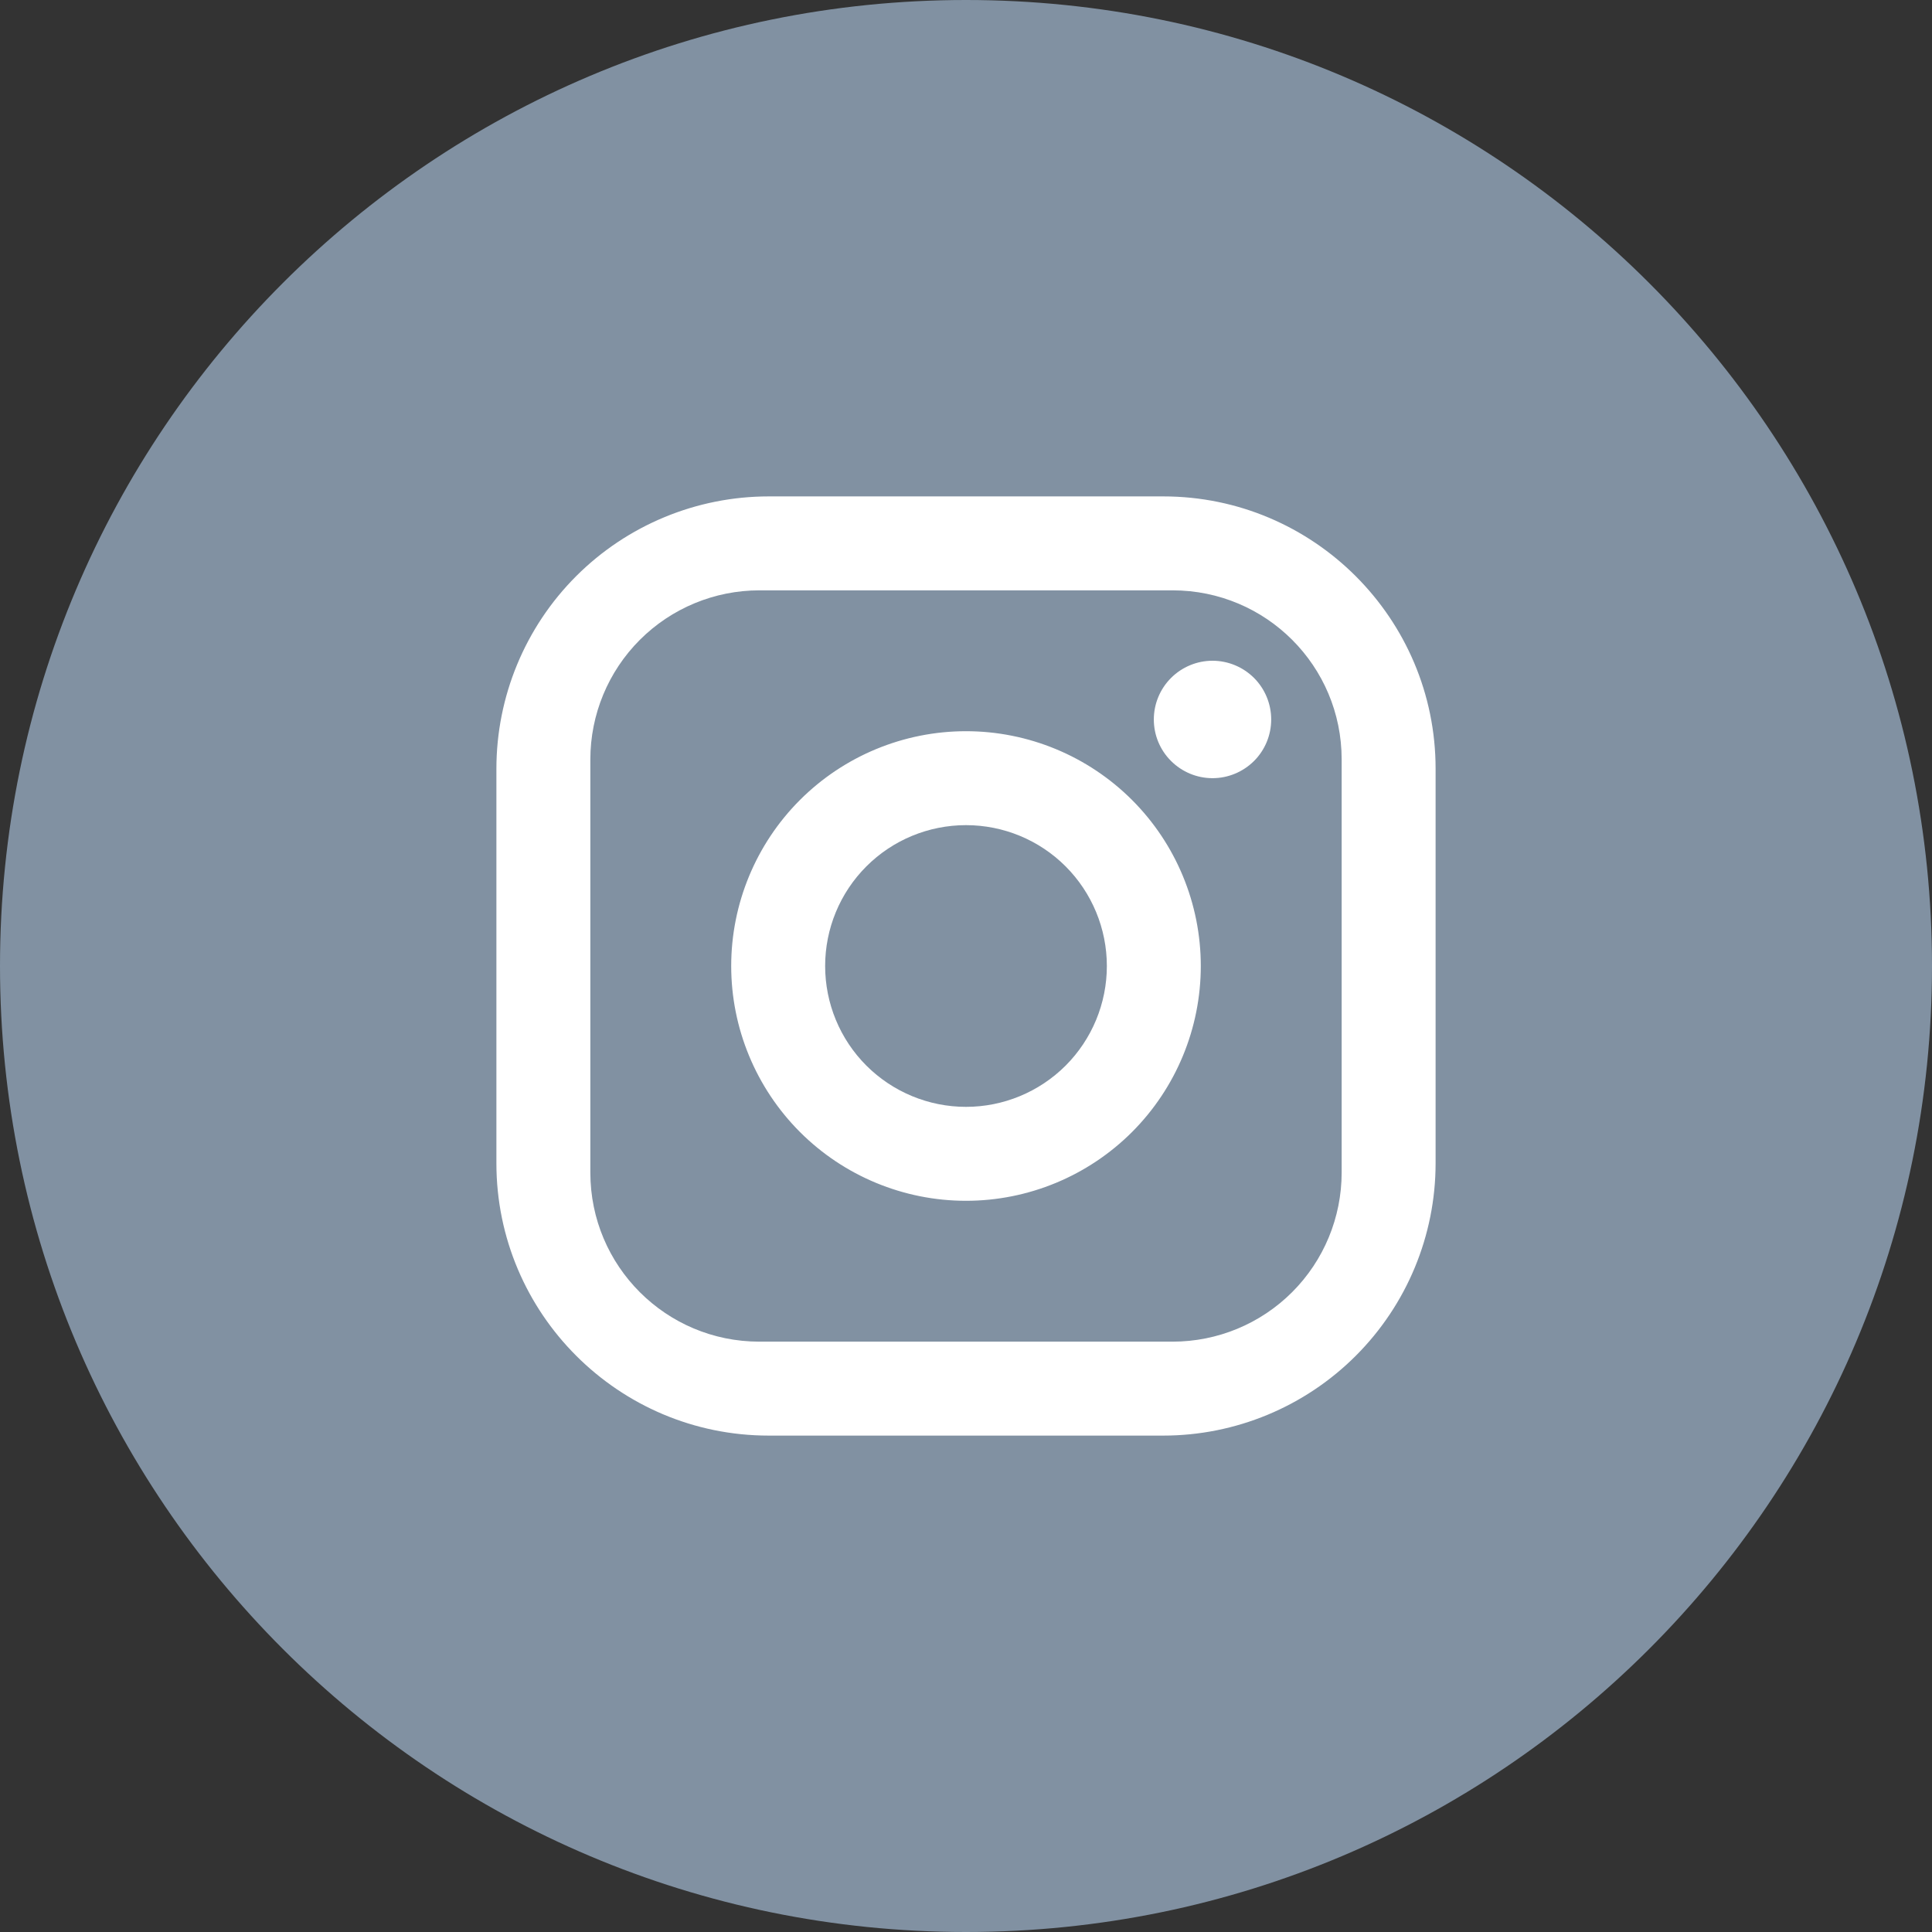 <svg width="32" height="32" viewBox="0 0 32 32" fill="none" xmlns="http://www.w3.org/2000/svg">
<rect x="0" y="0" width="32" height="32" fill="#333333" stroke="none"/>
<path d="M0 16C0 7.163 7.163 0 16 0C24.837 0 32 7.163 32 16C32 24.837 24.837 32 16 32C7.163 32 0 24.837 0 16Z" fill="#8191A2"/>
<path d="M12.733 8.222H19.267C21.756 8.222 23.778 10.244 23.778 12.733V19.267C23.778 20.463 23.302 21.61 22.456 22.456C21.61 23.302 20.463 23.778 19.267 23.778H12.733C10.244 23.778 8.222 21.756 8.222 19.267V12.733C8.222 11.537 8.697 10.389 9.543 9.543C10.389 8.697 11.537 8.222 12.733 8.222ZM12.578 9.778C11.835 9.778 11.123 10.073 10.598 10.598C10.073 11.123 9.778 11.835 9.778 12.578V19.422C9.778 20.97 11.03 22.222 12.578 22.222H19.422C20.165 22.222 20.877 21.927 21.402 21.402C21.927 20.877 22.222 20.165 22.222 19.422V12.578C22.222 11.03 20.97 9.778 19.422 9.778H12.578ZM20.083 10.944C20.341 10.944 20.588 11.047 20.771 11.229C20.953 11.412 21.055 11.659 21.055 11.917C21.055 12.175 20.953 12.422 20.771 12.604C20.588 12.786 20.341 12.889 20.083 12.889C19.825 12.889 19.578 12.786 19.396 12.604C19.213 12.422 19.111 12.175 19.111 11.917C19.111 11.659 19.213 11.412 19.396 11.229C19.578 11.047 19.825 10.944 20.083 10.944ZM16 12.111C17.031 12.111 18.02 12.521 18.75 13.25C19.479 13.979 19.889 14.969 19.889 16C19.889 17.031 19.479 18.02 18.75 18.75C18.02 19.479 17.031 19.889 16 19.889C14.969 19.889 13.979 19.479 13.25 18.75C12.521 18.02 12.111 17.031 12.111 16C12.111 14.969 12.521 13.979 13.25 13.25C13.979 12.521 14.969 12.111 16 12.111ZM16 13.667C15.381 13.667 14.788 13.912 14.35 14.35C13.912 14.788 13.667 15.381 13.667 16C13.667 16.619 13.912 17.212 14.35 17.65C14.788 18.087 15.381 18.333 16 18.333C16.619 18.333 17.212 18.087 17.65 17.65C18.087 17.212 18.333 16.619 18.333 16C18.333 15.381 18.087 14.788 17.65 14.35C17.212 13.912 16.619 13.667 16 13.667Z" fill="white"/>
</svg>
